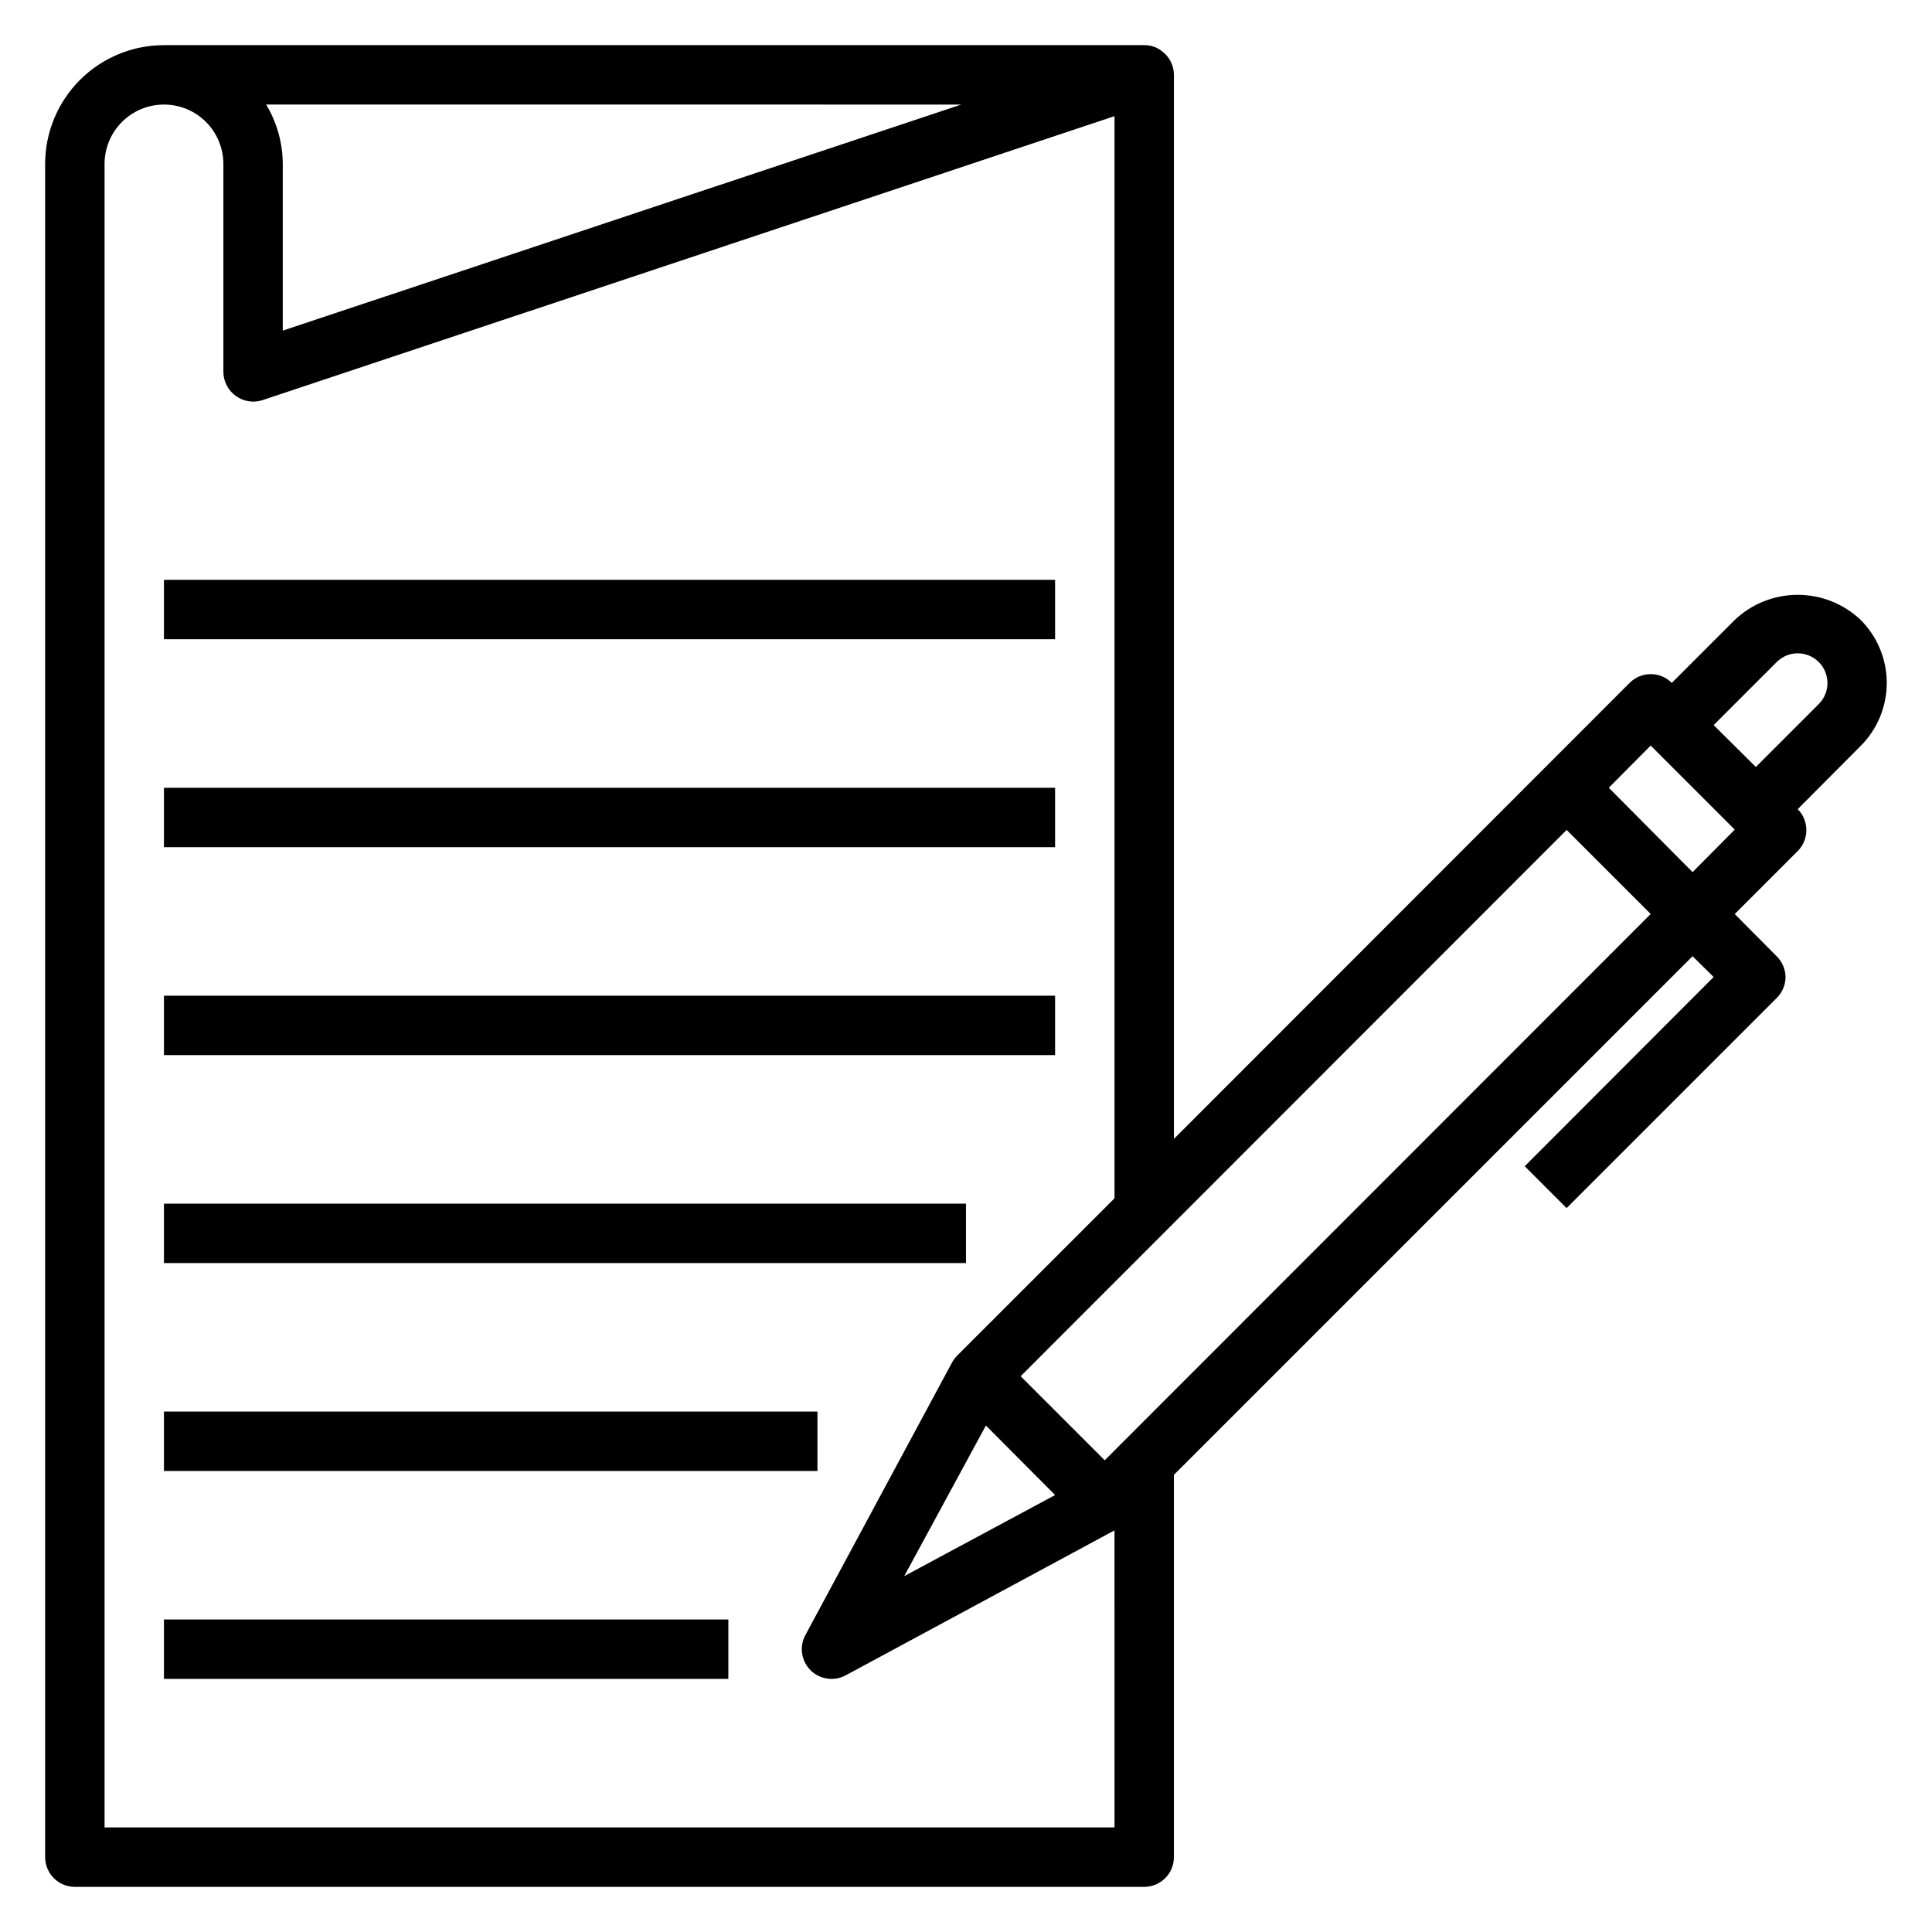 <?xml version="1.0" encoding="UTF-8"?>
<!-- Uploaded to: SVG Repo, www.svgrepo.com, Generator: SVG Repo Mixer Tools -->
<svg fill="#000000" width="800px" height="800px" version="1.1" viewBox="144 144 512 512" xmlns="http://www.w3.org/2000/svg">
 <g>
  <path d="m603.73 308.29-16.688 16.688c-1.48-1.488-3.492-2.328-5.59-2.328-2.098 0-4.113 0.84-5.59 2.328l-120.76 120.84v-281.98c-0.012-2.531-1.242-4.906-3.305-6.375-1.309-1.004-2.918-1.531-4.566-1.496h-259.78c-8.352 0-16.359 3.32-22.266 9.223-5.902 5.906-9.223 13.914-9.223 22.266v448.71c0 2.086 0.832 4.09 2.305 5.566 1.477 1.477 3.481 2.305 5.566 2.305h283.39c2.09 0 4.09-0.828 5.566-2.305 1.477-1.477 2.305-3.481 2.305-5.566v-101.31l137.45-137.45 5.59 5.512-50.066 50.145 11.098 11.098 55.656-55.656c1.504-1.473 2.356-3.484 2.363-5.59-0.031-2.074-0.879-4.055-2.363-5.508l-11.098-11.18 16.688-16.688c3.055-3.07 3.055-8.031 0-11.102l16.688-16.766h0.004c4.422-4.43 6.906-10.43 6.906-16.691 0-6.258-2.484-12.258-6.906-16.688-4.508-4.273-10.48-6.656-16.691-6.656-6.211 0-12.184 2.383-16.688 6.656zm-204.99-136.58-179.8 59.906v-44.164c-0.023-5.547-1.547-10.988-4.406-15.742zm40.621 456.58h-267.65v-440.84c0-4.176 1.656-8.18 4.609-11.133 2.953-2.953 6.957-4.609 11.133-4.609s8.18 1.656 11.133 4.609c2.953 2.953 4.613 6.957 4.613 11.133v55.105c0.012 2.531 1.242 4.906 3.305 6.375 2.047 1.484 4.684 1.895 7.086 1.102l225.77-75.254v286.78l-41.566 41.562c-0.539 0.551-1.012 1.156-1.414 1.812l-38.965 72.422h-0.004c-1.297 2.438-1.223 5.375 0.195 7.742 1.418 2.371 3.973 3.82 6.734 3.828 1.316 0.008 2.617-0.316 3.777-0.941l71.242-38.418zm-34.086-106.51 18.34 18.422-39.988 21.492zm31.488 9.211-22.277-22.277 144.69-144.77 22.277 22.277zm155.79-155.87-22.203-22.355 11.098-11.18 22.277 22.277zm33.457-44.555-16.691 16.691-11.18-11.098 16.688-16.688v-0.004c1.48-1.492 3.492-2.328 5.59-2.328 2.102 0 4.113 0.836 5.59 2.328 3.051 3.07 3.051 8.027 0 11.098z"/>
  <path d="m187.45 297.66h236.16v15.742h-236.16z"/>
  <path d="m187.45 352.77h236.16v15.742h-236.16z"/>
  <path d="m187.45 407.87h236.16v15.742h-236.16z"/>
  <path d="m187.45 462.98h212.54v15.742h-212.54z"/>
  <path d="m187.45 518.08h173.18v15.742h-173.18z"/>
  <path d="m187.45 573.18h149.57v15.742h-149.57z"/>
 </g>
</svg>